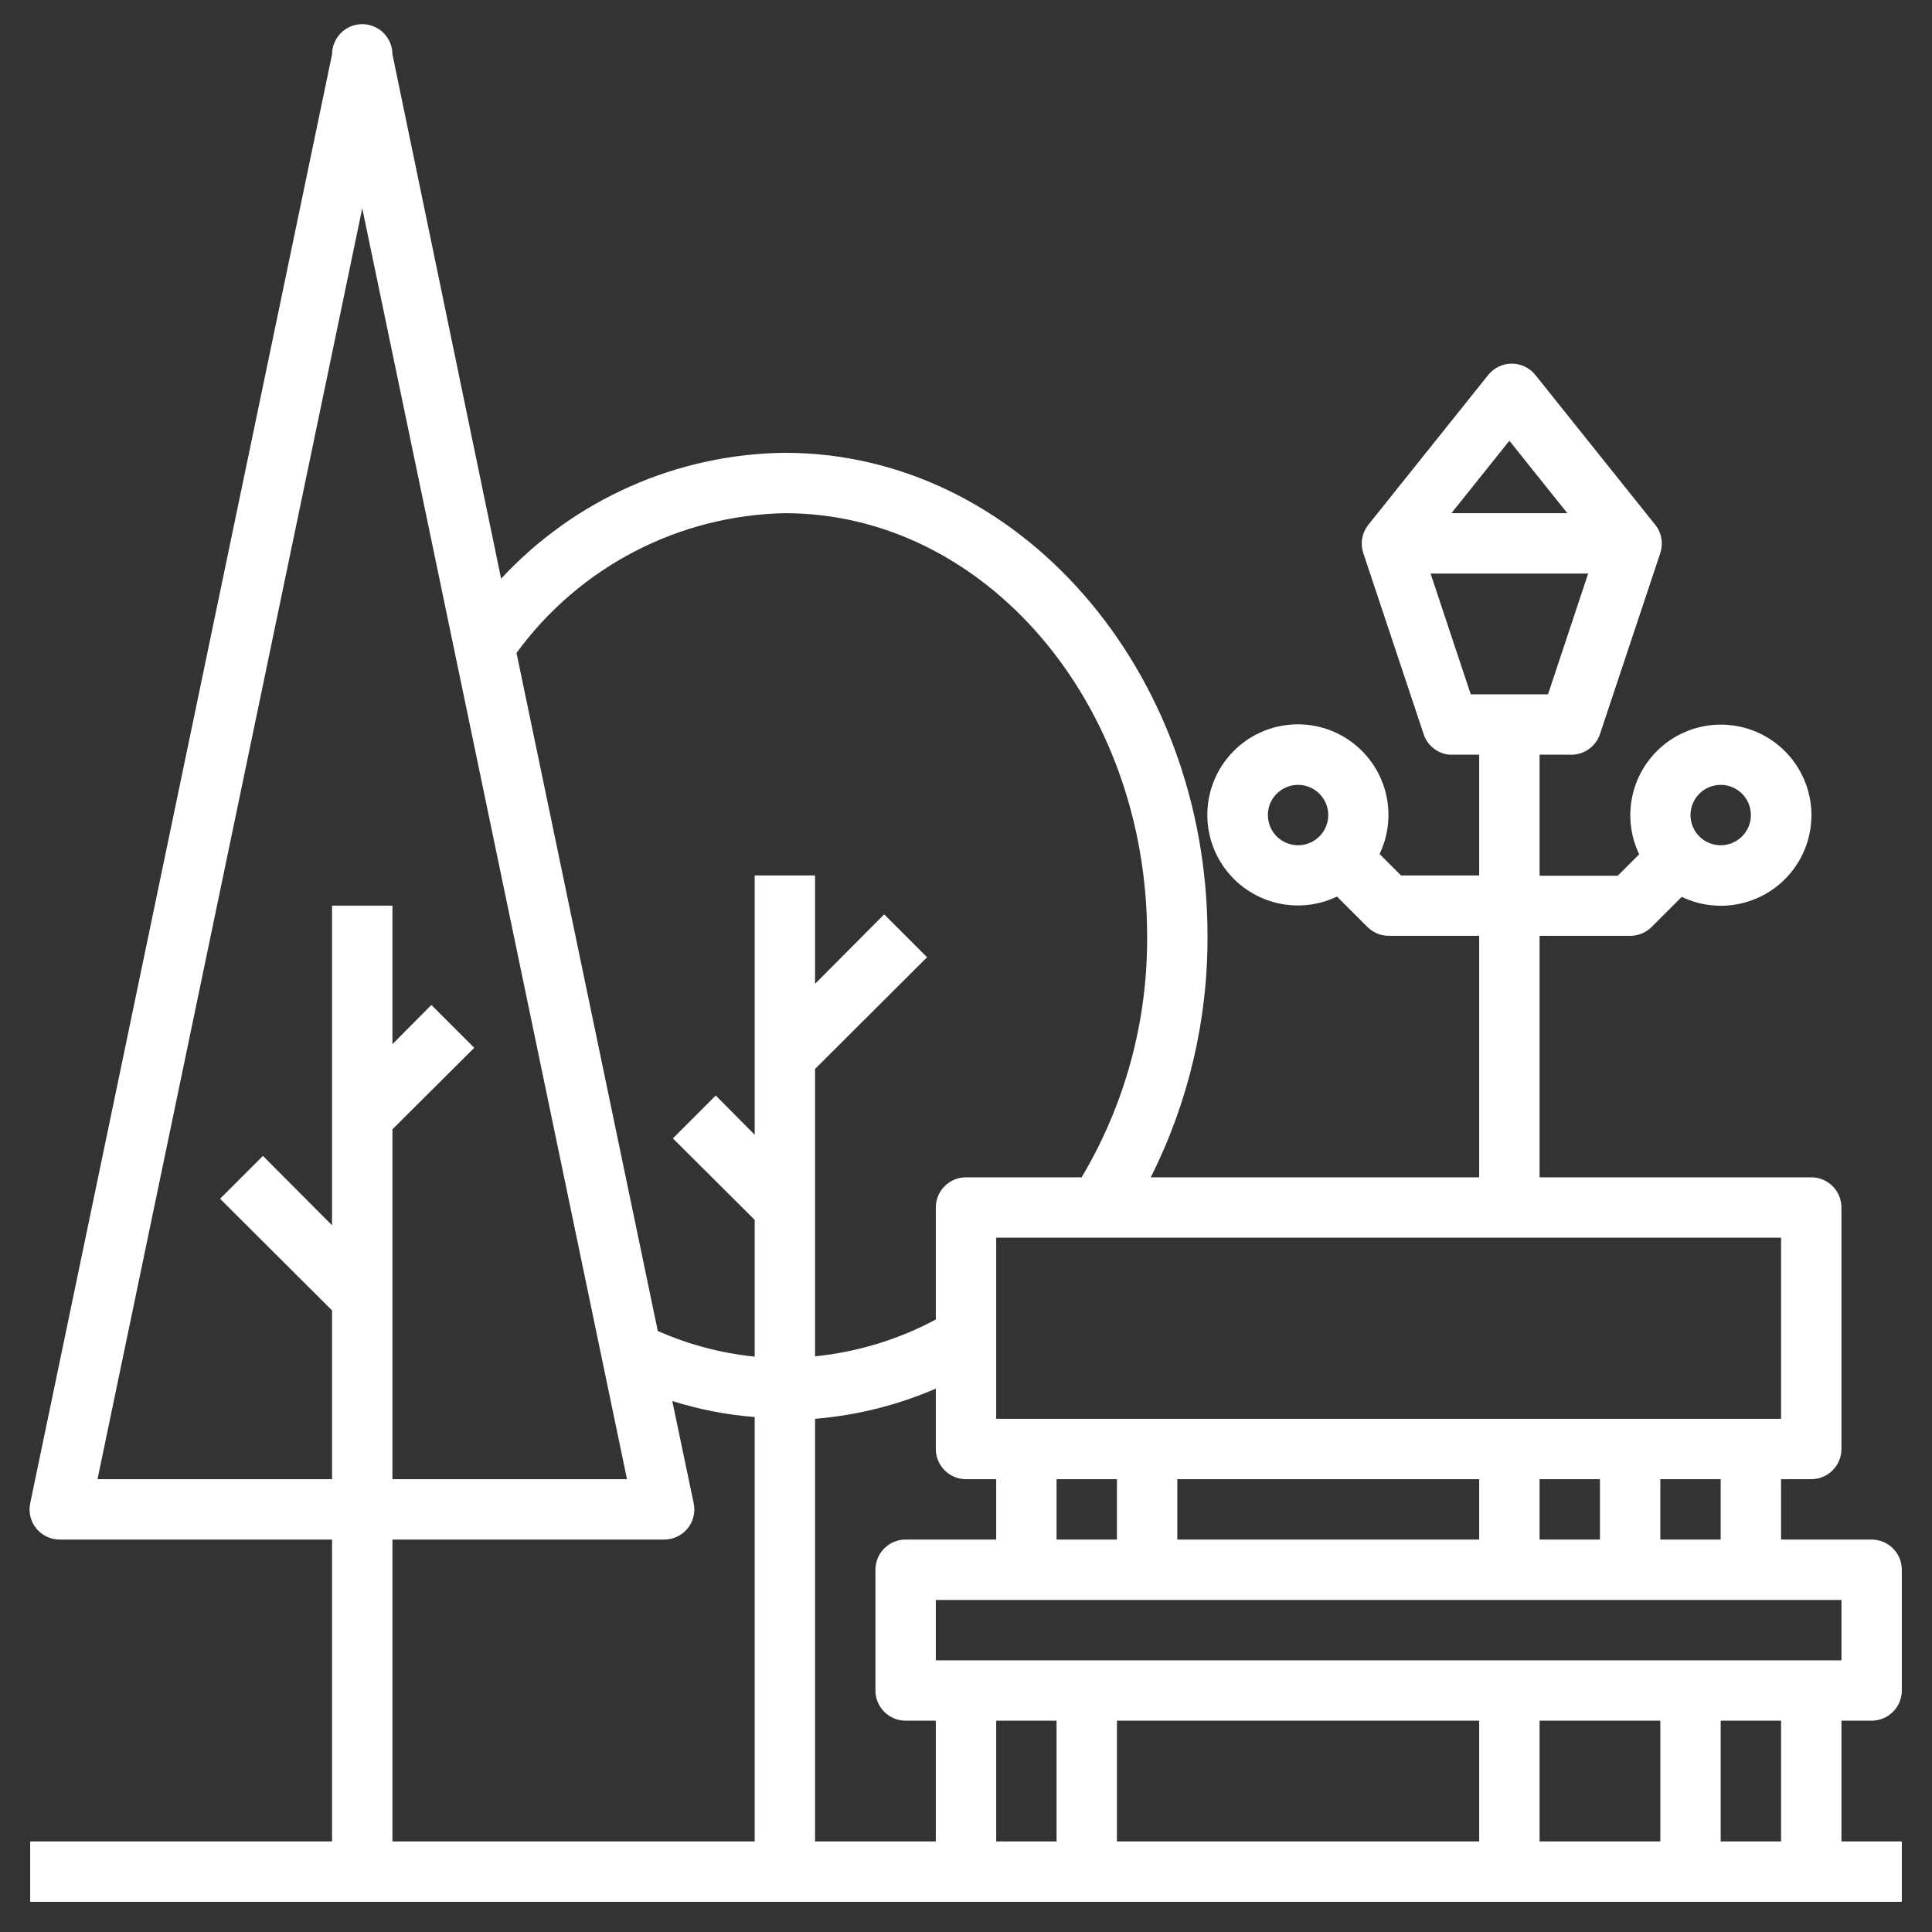 <?xml version="1.0" encoding="UTF-8"?> <svg xmlns="http://www.w3.org/2000/svg" width="64" height="64" viewBox="0 0 64 64" fill="none"><rect x="0" y="0" width="64" height="64" fill="#333333" stroke="none"/> <path d="M62 57C62.265 57 62.519 56.894 62.707 56.707C62.895 56.519 63 56.265 63 56V52C63 51.735 62.895 51.48 62.707 51.293C62.519 51.105 62.265 51 62 51H59V49H60C60.265 49 60.519 48.894 60.707 48.707C60.895 48.519 61 48.265 61 48V40C61 39.735 60.895 39.48 60.707 39.293C60.519 39.105 60.265 39 60 39H51V31H54C54.132 31.001 54.262 30.975 54.384 30.926C54.506 30.876 54.616 30.802 54.71 30.71L55.71 29.71C56.348 30.016 57.075 30.086 57.76 29.908C58.445 29.73 59.045 29.315 59.454 28.737C59.863 28.16 60.055 27.456 59.995 26.75C59.935 26.045 59.627 25.383 59.127 24.883C58.626 24.382 57.965 24.075 57.259 24.015C56.554 23.955 55.85 24.146 55.272 24.555C54.694 24.965 54.28 25.565 54.102 26.25C53.924 26.935 53.994 27.661 54.3 28.3L53.59 29.01H51V25H52C52.218 25.011 52.434 24.951 52.614 24.828C52.795 24.705 52.93 24.527 53 24.32L55 18.32C55.049 18.169 55.063 18.009 55.038 17.853C55.014 17.697 54.953 17.548 54.86 17.42L50.86 12.42C50.766 12.303 50.647 12.209 50.512 12.144C50.377 12.079 50.23 12.046 50.08 12.046C49.93 12.046 49.782 12.079 49.647 12.144C49.512 12.209 49.394 12.303 49.3 12.42L45.3 17.42C45.207 17.548 45.146 17.697 45.121 17.853C45.097 18.009 45.11 18.169 45.16 18.32L47.16 24.32C47.22 24.502 47.331 24.663 47.48 24.783C47.629 24.904 47.809 24.979 48 25H49V29H46.41L45.7 28.29C46.006 27.651 46.076 26.925 45.898 26.24C45.72 25.555 45.305 24.954 44.727 24.546C44.15 24.136 43.446 23.945 42.74 24.005C42.035 24.065 41.373 24.372 40.873 24.873C40.372 25.373 40.065 26.035 40.005 26.74C39.945 27.446 40.136 28.15 40.545 28.727C40.955 29.305 41.555 29.72 42.24 29.898C42.925 30.076 43.651 30.006 44.29 29.7L45.29 30.7C45.383 30.794 45.493 30.869 45.615 30.921C45.737 30.973 45.868 30.999 46 31H49V39H38.12C39.369 36.519 40.013 33.777 40 31C40 22.18 33.72 15 26 15C24.232 15.019 22.486 15.399 20.87 16.116C19.254 16.833 17.801 17.872 16.6 19.17L13 1.8C13 1.535 12.895 1.28 12.707 1.093C12.519 0.905 12.265 0.8 12 0.8C11.735 0.8 11.48 0.905 11.293 1.093C11.105 1.28 11 1.535 11 1.8L1 49.8C0.97 49.944 0.972 50.094 1.007 50.237C1.041 50.381 1.107 50.515 1.2 50.63C1.296 50.748 1.418 50.844 1.557 50.908C1.696 50.972 1.847 51.003 2 51H11V61H1V63H63V61H61V57H62ZM57 26C57.198 26 57.391 26.058 57.555 26.168C57.72 26.278 57.848 26.434 57.924 26.617C57.999 26.8 58.019 27.001 57.981 27.195C57.942 27.389 57.847 27.567 57.707 27.707C57.567 27.847 57.389 27.942 57.195 27.981C57.001 28.019 56.8 27.999 56.617 27.924C56.434 27.848 56.278 27.72 56.168 27.555C56.059 27.391 56 27.198 56 27C56 26.735 56.105 26.48 56.293 26.293C56.48 26.105 56.735 26 57 26ZM50 14.6L51.92 17H48.08L50 14.6ZM47.39 19H52.61L51.28 23H48.72L47.39 19ZM42 27C42 26.802 42.059 26.609 42.168 26.444C42.278 26.28 42.434 26.152 42.617 26.076C42.8 26 43.001 25.98 43.195 26.019C43.389 26.058 43.567 26.153 43.707 26.293C43.847 26.433 43.942 26.611 43.981 26.805C44.019 26.999 43.999 27.2 43.924 27.383C43.848 27.565 43.72 27.721 43.555 27.831C43.391 27.941 43.198 28 43 28C42.735 28 42.48 27.894 42.293 27.707C42.105 27.519 42 27.265 42 27ZM61 55H31V53H61V55ZM27 47C28.379 46.886 29.73 46.549 31 46V48C31 48.265 31.105 48.519 31.293 48.707C31.48 48.894 31.735 49 32 49H33V51H30C29.735 51 29.48 51.105 29.293 51.293C29.105 51.48 29 51.735 29 52V56C29 56.265 29.105 56.519 29.293 56.707C29.48 56.894 29.735 57 30 57H31V61H27V47ZM51 51V49H53V51H51ZM49 51H39V49H49V51ZM37 51H35V49H37V51ZM33 57H35V61H33V57ZM37 57H49V61H37V57ZM51 57H55V61H51V57ZM57 51H55V49H57V51ZM59 47H33V41H59V47ZM26 17C32.62 17 38 23.28 38 31C38.021 33.815 37.271 36.582 35.83 39H32C31.735 39 31.48 39.105 31.293 39.293C31.105 39.48 31 39.735 31 40V43.71C29.759 44.375 28.4 44.789 27 44.93V35.41L30.71 31.71L29.29 30.29L27 32.59V29H25V37.59L23.71 36.29L22.29 37.71L25 40.41V44.94C23.892 44.828 22.808 44.541 21.79 44.09L17.11 21.63C18.135 20.225 19.47 19.076 21.012 18.273C22.555 17.47 24.261 17.034 26 17V17ZM3.23 49L12 6.9L20.77 49H13V37.41L15.71 34.71L14.29 33.29L13 34.59V30H11V40.59L8.71 38.29L7.29 39.71L11 43.41V49H3.23ZM13 51H22C22.149 51 22.297 50.967 22.432 50.903C22.567 50.839 22.686 50.746 22.78 50.63C22.872 50.515 22.938 50.381 22.973 50.237C23.008 50.094 23.01 49.944 22.98 49.8L22.27 46.41C23.157 46.691 24.073 46.869 25 46.94V61H13V51ZM59 61H57V57H59V61Z" fill="white"></path> </svg> 